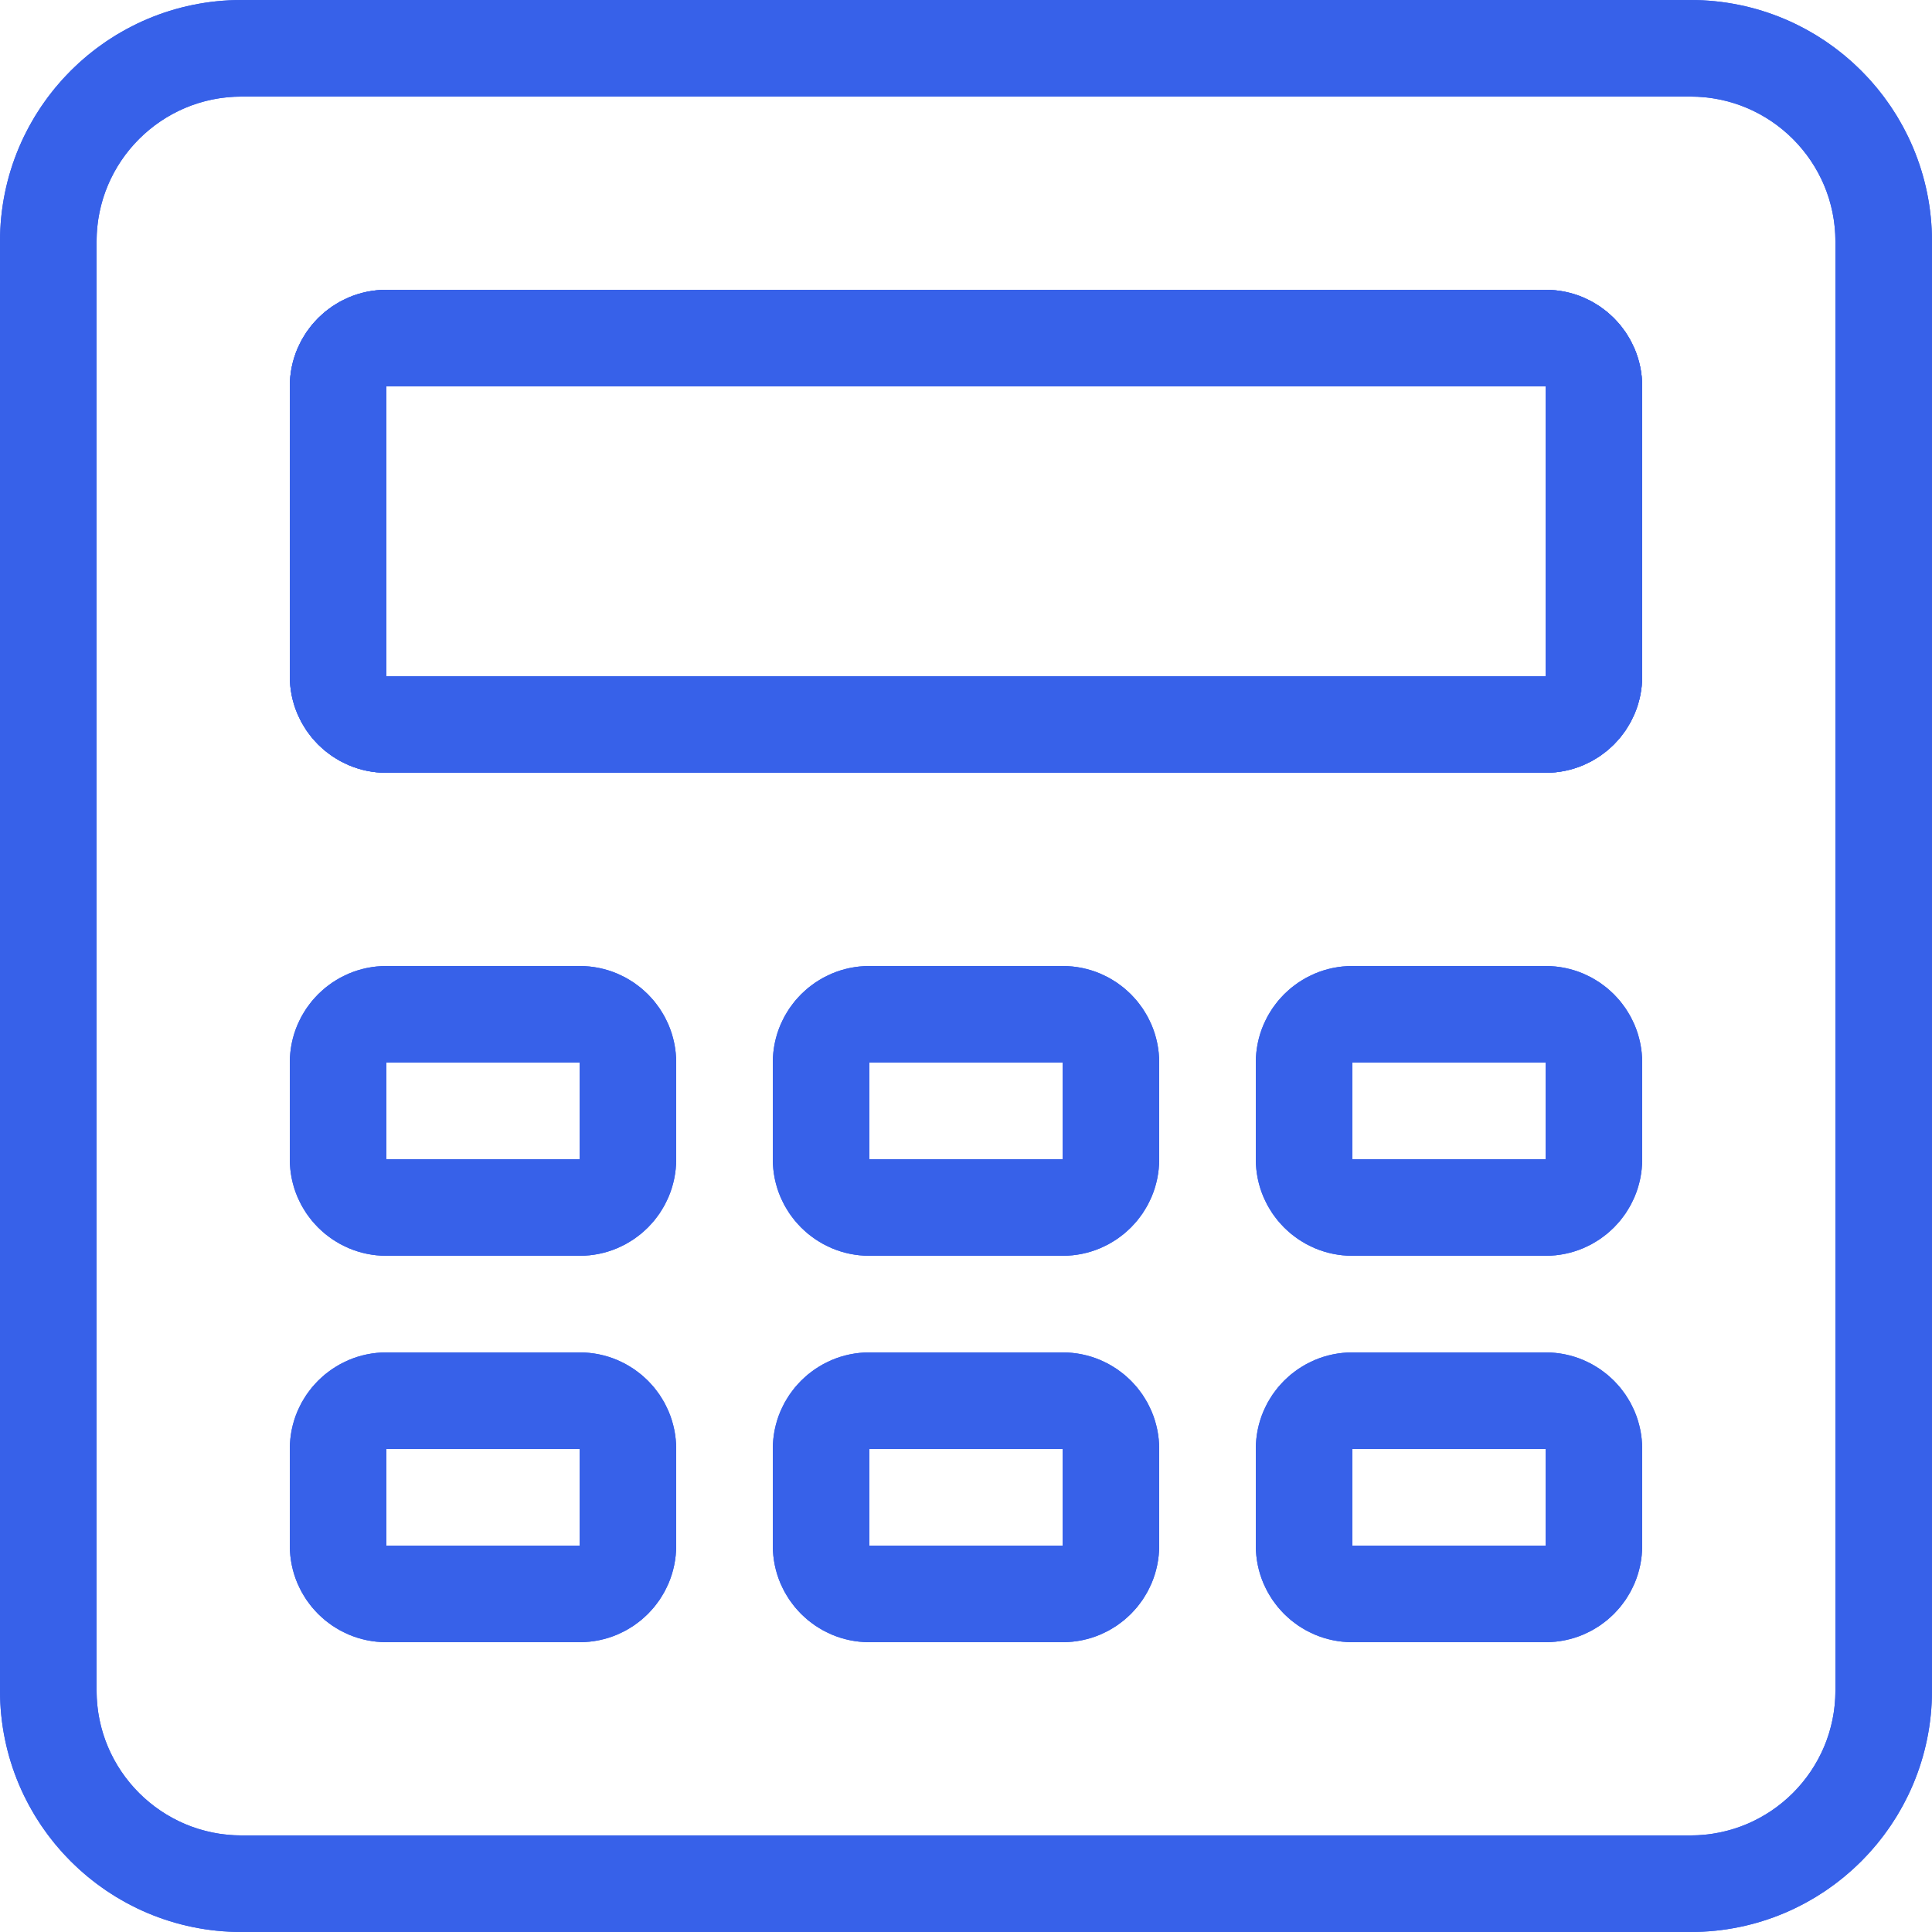 <svg width="40" height="40" viewBox="0 0 40 40" fill="none" xmlns="http://www.w3.org/2000/svg">
<g clip-path="url(#clip0_28603_2005)">
<path d="M1 5C1 2.791 2.791 1 5 1H35C37.209 1 39 2.791 39 5V35C39 37.209 37.209 39 35 39H5C2.791 39 1 37.209 1 35V5Z" stroke="#3761E9" stroke-width="2"/>
<path d="M7 8C7 7.448 7.448 7 8 7H32C32.552 7 33 7.448 33 8V14C33 14.552 32.552 15 32 15H8C7.448 15 7 14.552 7 14V8Z" stroke="#3761E9" stroke-width="2"/>
<path d="M7 8C7 7.448 7.448 7 8 7H32C32.552 7 33 7.448 33 8V14C33 14.552 32.552 15 32 15H8C7.448 15 7 14.552 7 14V8Z" stroke="#3761E9" stroke-width="2"/>
<path d="M7 22C7 21.448 7.448 21 8 21H12C12.552 21 13 21.448 13 22V24C13 24.552 12.552 25 12 25H8C7.448 25 7 24.552 7 24V22Z" stroke="#3761E9" stroke-width="2"/>
<path d="M7 30C7 29.448 7.448 29 8 29H12C12.552 29 13 29.448 13 30V32C13 32.552 12.552 33 12 33H8C7.448 33 7 32.552 7 32V30Z" stroke="#3761E9" stroke-width="2"/>
<path d="M17 22C17 21.448 17.448 21 18 21H22C22.552 21 23 21.448 23 22V24C23 24.552 22.552 25 22 25H18C17.448 25 17 24.552 17 24V22Z" stroke="#3761E9" stroke-width="2"/>
<path d="M17 30C17 29.448 17.448 29 18 29H22C22.552 29 23 29.448 23 30V32C23 32.552 22.552 33 22 33H18C17.448 33 17 32.552 17 32V30Z" stroke="#3761E9" stroke-width="2"/>
<path d="M27 22C27 21.448 27.448 21 28 21H32C32.552 21 33 21.448 33 22V24C33 24.552 32.552 25 32 25H28C27.448 25 27 24.552 27 24V22Z" stroke="#3761E9" stroke-width="2"/>
<path d="M27 30C27 29.448 27.448 29 28 29H32C32.552 29 33 29.448 33 30V32C33 32.552 32.552 33 32 33H28C27.448 33 27 32.552 27 32V30Z" stroke="#3761E9" stroke-width="2"/>
<path fill-rule="evenodd" clip-rule="evenodd" d="M6 8C6 6.895 6.895 6 8 6H32C33.105 6 34 6.895 34 8V14C34 15.105 33.105 16 32 16H8C6.895 16 6 15.105 6 14V8ZM8 8H32V14H8V8Z" fill="#3761E9"/>
<path fill-rule="evenodd" clip-rule="evenodd" d="M6 22C6 20.895 6.895 20 8 20H12C13.105 20 14 20.895 14 22V24C14 25.105 13.105 26 12 26H8C6.895 26 6 25.105 6 24V22ZM12 22H8V24H12V22Z" fill="#3761E9"/>
<path fill-rule="evenodd" clip-rule="evenodd" d="M8 28C6.895 28 6 28.895 6 30V32C6 33.105 6.895 34 8 34H12C13.105 34 14 33.105 14 32V30C14 28.895 13.105 28 12 28H8ZM8 30H12V32H8V30Z" fill="#3761E9"/>
<path fill-rule="evenodd" clip-rule="evenodd" d="M16 22C16 20.895 16.895 20 18 20H22C23.105 20 24 20.895 24 22V24C24 25.105 23.105 26 22 26H18C16.895 26 16 25.105 16 24V22ZM22 22H18V24H22V22Z" fill="#3761E9"/>
<path fill-rule="evenodd" clip-rule="evenodd" d="M18 28C16.895 28 16 28.895 16 30V32C16 33.105 16.895 34 18 34H22C23.105 34 24 33.105 24 32V30C24 28.895 23.105 28 22 28H18ZM18 30H22V32H18V30Z" fill="#3761E9"/>
<path fill-rule="evenodd" clip-rule="evenodd" d="M26 22C26 20.895 26.895 20 28 20H32C33.105 20 34 20.895 34 22V24C34 25.105 33.105 26 32 26H28C26.895 26 26 25.105 26 24V22ZM32 22H28V24H32V22Z" fill="#3761E9"/>
<path fill-rule="evenodd" clip-rule="evenodd" d="M28 28C26.895 28 26 28.895 26 30V32C26 33.105 26.895 34 28 34H32C33.105 34 34 33.105 34 32V30C34 28.895 33.105 28 32 28H28ZM28 30H32V32H28V30Z" fill="#3761E9"/>
<path fill-rule="evenodd" clip-rule="evenodd" d="M0 5C0 2.239 2.239 0 5 0H35C37.761 0 40 2.239 40 5V35C40 37.761 37.761 40 35 40H5C2.239 40 0 37.761 0 35V5ZM5 2C3.343 2 2 3.343 2 5V35C2 36.657 3.343 38 5 38H35C36.657 38 38 36.657 38 35V5C38 3.343 36.657 2 35 2H5Z" fill="#3761E9"/>
</g>
<defs>
<clipPath id="clip0_28603_2005">
<rect width="40" height="40" fill="white"/>
</clipPath>
</defs>
</svg>
